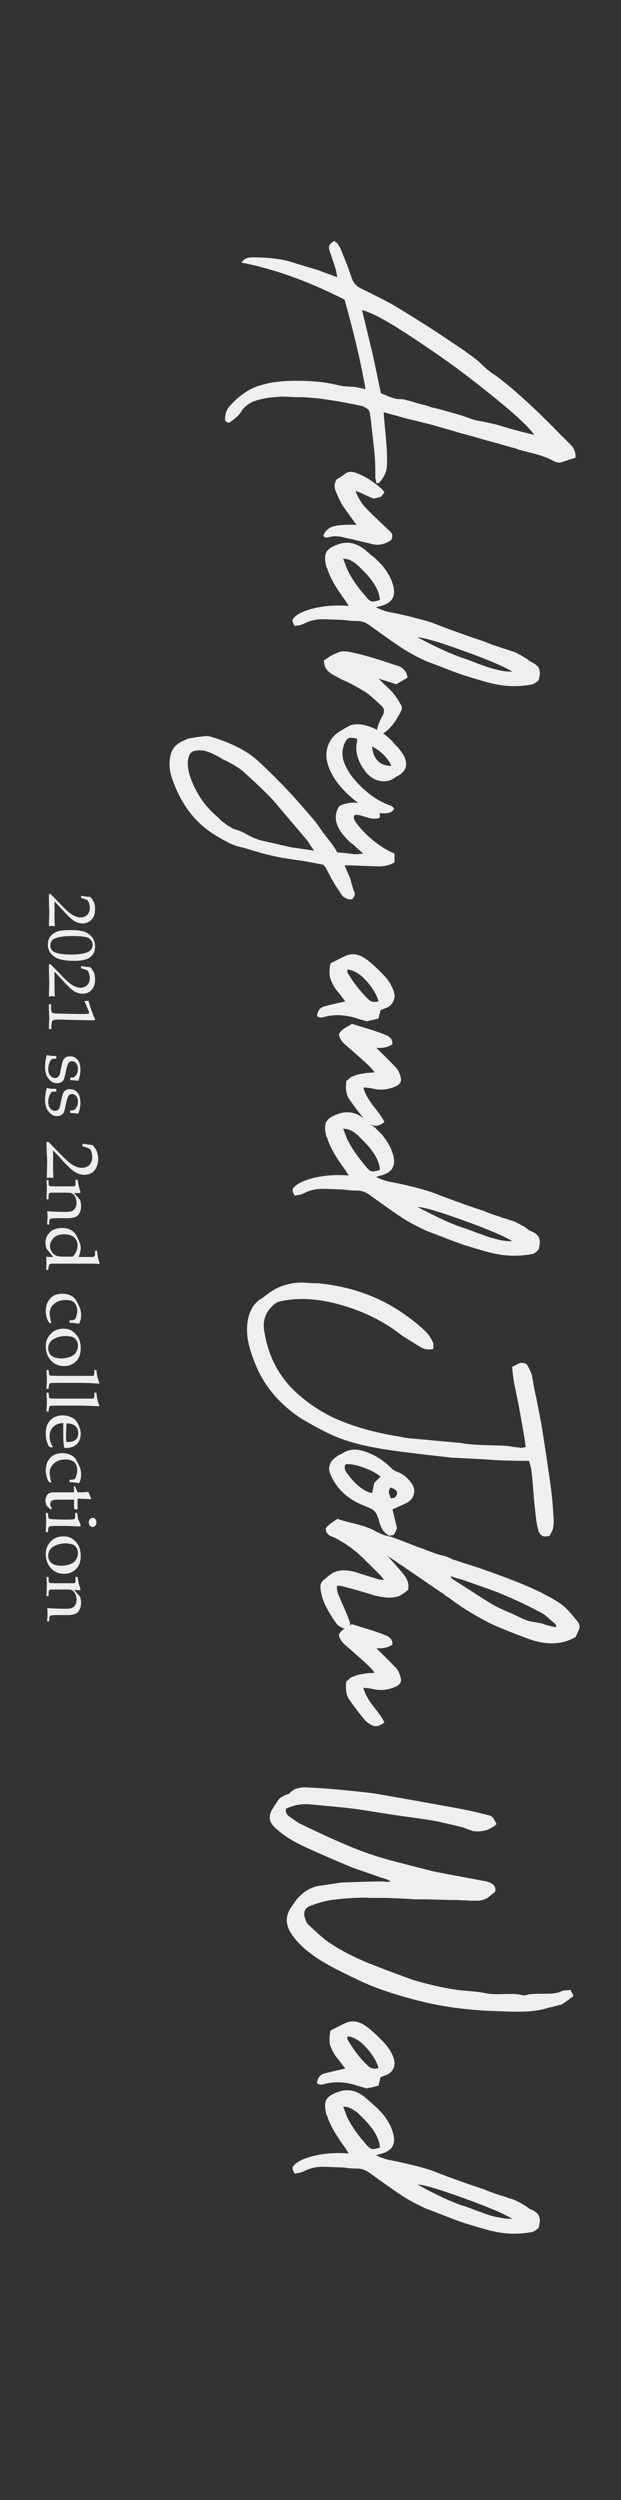 <?xml version="1.0" encoding="utf-8"?>
<!-- Generator: Adobe Illustrator 25.2.1, SVG Export Plug-In . SVG Version: 6.00 Build 0)  -->
<svg version="1.1" id="レイヤー_1" xmlns="http://www.w3.org/2000/svg" xmlns:xlink="http://www.w3.org/1999/xlink" x="0px"
	 y="0px" viewBox="0 0 177.7 715" style="enable-background:new 0 0 177.7 715;" xml:space="preserve">
<rect x="0" y="0" width="177.7" height="715" fill="#333333" stroke="none"/>
<style type="text/css">
	.st0{fill:#EFEFEF;}
	.st1{fill:#EEEEEE;}
</style>
<g>
	<path class="st0" d="M103.5,116.1c-3.3-0.7-5.9-1.2-7.9-1.5c-4.2-0.7-7.5-1-9.9-1c-0.6,0-1.6,0-3-0.1s-2.5-0.1-3,0
		c-1.6,0.1-2.6,0.2-3.2,0.3s-1.5,0.3-2.7,0.6c-1.2,0.3-2.2,0.8-3,1.4c-0.8,0.6-1.4,1.2-1.7,1.8c-0.6,1.1-1.8,2.1-3.5,3.3
		c-0.9-0.1-1.3-0.5-1.2-1.3c0.1-1.3,0.4-2.4,1.2-3.3c1.8-2.1,3.7-3.6,5.6-4.7c1.7-1,3.8-1.6,6.1-2.1c2.2-0.4,4.7-0.6,7.5-0.6
		c4.7,0,8.4,0.4,11.2,1.1c0.4,0.1,0.9,0.2,1.4,0.3c0.5,0.1,1,0.2,1.4,0.2s0.9,0.1,1.5,0.1s1.1,0.1,1.5,0.1c0,0,1,0.2,2.8,0.6
		c-1.6-9-3.7-17.5-6-25.6c-10.4-5.3-20.2-8.8-29.5-10.6c0.6-1,1.6-1.5,3.1-1.5c4.8,0,8.6,0.5,11.4,1.4c0.9,0.3,2.2,0.7,3.9,1.2
		s3.1,0.9,3.9,1.2c0.2,0.1,1.9,0.7,5.1,1.9c-0.3-1.6-0.4-2.4-0.5-2.5c-0.1-0.3-0.6-1.9-1.6-4.8c-0.3-0.8-0.3-1.3-0.2-1.7
		c0.1-0.4,0.6-0.8,1.4-1.4c0.3,0.2,0.5,0.4,0.8,0.6s0.4,0.6,0.7,1s0.4,0.7,0.4,0.8c0,0.1,0.2,0.4,0.4,1c0.9,2,1.8,4.4,2.7,7.1
		c0.5,1.5,1.4,2.5,2.7,3.1c4.5,2.2,7.6,3.8,9.2,4.7c7.1,4.3,12.6,7.8,16.5,10.5c0.4,0.3,1.1,0.7,2.1,1.4s1.7,1.1,2.2,1.5
		s1.1,0.8,1.9,1.4s1.5,1.1,2.1,1.7s1.2,1.1,1.8,1.7c0.3,0.3,0.8,0.6,1.4,1.1s1.1,0.7,1.2,0.8c4.9,3.6,11.1,9.2,18.4,16.7
		c0.3,0.4,0.8,0.8,1.4,1.4c0.6,0.6,1.1,1.1,1.4,1.4c0.4,0.4,0.8,0.8,1,1.1c0.2,0.3,0.4,0.7,0.6,1.3c0.2,0.5,0.2,1.1,0.2,1.7
		c-2.6,0.8-4,1.3-4.3,1.4c-0.6,0.1-1.4-0.1-2.3-0.6c-1.6-0.9-4-1.7-7-2.4c-0.5-0.1-1-0.3-1.6-0.4c-0.6-0.2-1.2-0.3-1.8-0.6
		c-0.6-0.2-1.1-0.3-1.5-0.4c-1.5-0.4-3.7-1.1-6.8-1.9c-3.1-0.9-5.5-1.6-7.1-2c-0.5-0.1-2-0.6-4.5-1.3c-2.5-0.7-4.4-1.3-5.8-1.6
		c-0.9-0.2-2.2-0.6-4-1c-1.8-0.4-2.9-0.7-3.5-0.9c-0.2-0.1-1.8-0.5-4.7-1.3c0.1,1.8,0.2,2.8,0.2,2.9c0.6,5.7,0.9,9.9,0.7,12.6
		c-0.1,1.6-0.8,3.1-2.2,4.7l-0.8,0.1c-0.2-1.1-0.3-1.6-0.3-1.6c0-1.8,0-3.5-0.1-5.3c-0.1-1.8-0.4-4-0.7-6.8
		c-0.3-2.8-0.5-4.5-0.6-5.2c-0.1-0.6-0.1-1-0.2-1.3c0-0.1-0.1-0.3-0.4-0.9C104.2,116.3,103.6,116.1,103.5,116.1z M115.4,114.2
		c0.1,0,0.5,0.1,1.1,0.3c0.6,0.1,1.3,0.3,2.2,0.6c0.9,0.3,1.8,0.5,2.6,0.7c0.8,0.2,1.5,0.4,2.2,0.7c0.6,0.1,1.8,0.4,3.6,0.9
		c1.8,0.5,3.2,0.9,4.1,1.2c0.2,0,1.1,0.3,2.8,0.9c1.6,0.6,2.9,0.9,3.8,1c1.1,0.2,2.4,0.5,3.7,0.8s2.7,0.8,4.1,1.2
		c1.4,0.4,2.7,0.7,3.7,1c0.1,0,1.3,0.3,3.6,0.9c-1.5-2.1-4.5-5-9.1-8.8s-9.4-7.6-14.6-11.4c-5.2-3.7-10.2-7.1-15.1-10.2
		s-8.4-4.8-10.5-5.3c1.8,7.4,2.7,11.3,2.9,11.9c0.1,0.6,1,4.6,2.5,11.9c0.4,0.1,1.1,0.4,2,0.8c0.9,0.4,1.7,0.6,2.4,0.8
		C114.1,114.1,114.8,114.2,115.4,114.2z"/>
	<path class="st0" d="M92.5,153.2c0.6-1.4,1.5-2.2,2.7-2.6c1.2-0.4,3.4-0.6,6.8-0.5c-2.5-3.4-3.8-5.3-4-5.6c-0.4-0.6-1.1-2-2-4.2
		c-0.4-1-0.3-2,0.2-3.1c1.4-0.9,2.2-1.4,2.2-1.4c0.9-0.9,2-1.1,3.3-0.6c2.6,0.9,5.2,2.5,7.7,4.8c0,0,0.2,0.3,0.6,0.8
		c-0.5,0.7-0.8,1.2-1.1,1.3s-0.9,0.3-2,0.5c-0.6-0.2-1.4-0.6-2.5-1.1s-2-0.9-2.7-1.1c0.8,2,1.8,3.7,3.2,5.1c1.4,1.5,3.6,3.5,6.4,6.2
		c0.5,0.4,0.8,0.8,0.9,1.1c0.1,0.3,0.1,0.8-0.2,1.6c-1.9,1.3-3.7,1.7-5.5,1.2c-1.1-0.3-2.6-0.6-4.6-1.1s-3.3-0.7-3.9-0.9
		c-1.4-0.3-2.7-0.3-3.8,0c-0.3,0.1-0.6,0.2-1,0.1C93,153.7,92.7,153.5,92.5,153.2z"/>
	<path class="st0" d="M152.5,195.7c-4,0.8-7.9,0.7-12-0.3c-1.3-0.3-4-1.1-7.9-2.3c-0.3-0.1-1.1-0.4-2.5-0.9
		c-4.9-1.9-7.6-2.9-8.1-3.1c-2.6-1.2-5.1-2.5-7.2-3.9c-1.1-0.7-4.1-2.8-9.1-6.4c-1.1-0.8-2.3-1.2-3.5-1.2c-0.5,0-1.2,0-2.2-0.1
		c-1-0.1-1.6-0.2-1.8-0.2c-2.9-0.1-4.8-0.2-5.9-0.2c-2.1,0-3.9,0.5-5.4,1.3c-0.2,0.1-0.5,0.2-0.8,0.3c-0.3,0.1-0.6,0.2-0.9,0.2
		s-0.6,0.1-0.8,0.2c-0.5-0.7-0.7-1.3-0.7-1.6s0.2-0.7,0.8-1.2c1-0.9,2.6-1.6,4.8-2.2c3.5-0.9,7-1.1,10.5-0.8
		c-0.5-0.8-0.8-1.2-0.8-1.3c-2.7-3.6-4.5-6.7-5.3-9.2c0-0.1,0-0.2-0.1-0.3s-0.1-0.2-0.2-0.3c-0.5-2-0.5-3.4,0-4.3s1.6-1.6,3.3-2.2
		c2.7-1,5.3-0.4,7.7,1.5c0.2,0.2,0.5,0.4,0.8,0.7c0.4,0.3,0.7,0.5,0.8,0.7c0.2,0.2,0.5,0.4,0.8,0.6s0.6,0.5,0.8,0.7s0.5,0.5,0.8,0.8
		s0.5,0.6,0.8,0.8c1.6,1.9,2.6,3.7,3.1,5.3c1.2,3.5,0.1,5.6-3.3,6.5c-0.1,0-0.5,0.1-1.4,0.4c1.2,0.6,2.6,1.1,4,1.4
		c1.2,0.2,3.1,0.6,5.6,1.2c2.2,0.6,3.9,1,5.2,1.4c0.6,0.2,1.6,0.5,2.8,1c1.2,0.5,1.9,0.7,2.1,0.8c0.2,0.1,1.6,0.6,4.1,1.5
		c4.1,1.5,6.4,2.2,6.7,2.3c0.3,0.1,1,0.4,2,0.8s1.8,0.6,2.3,0.8c0.1,0,0.4,0.1,0.9,0.3s0.8,0.3,1,0.3c0.2,0.1,0.5,0.2,0.9,0.3
		s0.7,0.3,0.9,0.3c0.2,0.1,0.5,0.2,0.9,0.3s0.7,0.3,0.9,0.4c0.2,0.1,0.5,0.3,0.8,0.4c0.3,0.2,0.6,0.4,0.9,0.5
		c0.2,0.2,0.5,0.3,0.8,0.5c0.3,0.2,0.6,0.4,0.8,0.6c0.1,0.1,0.4,0.3,1,0.6c1.1,0.6,1.9,1.2,2.1,2c0.3,0.8,0.2,1.9-0.2,3.2
		C153.2,195.4,152.6,195.6,152.5,195.7z M104.6,170.5c0.7,0.9,1.3,1.4,1.7,1.5c0.4,0.1,1.2,0,2.4-0.4c-0.1-2.5-1.7-5.4-5.1-8.7
		c-0.5-0.5-0.8-0.8-1.1-1.1s-0.6-0.5-1.1-0.9c-0.5-0.3-0.9-0.6-1.5-0.8c-0.5-0.2-1.1-0.3-1.7-0.3c0.8,2.1,1.2,3.2,1.3,3.3
		C100.7,165.6,102.4,168,104.6,170.5z M132.7,188.3c0.7,0.2,1.8,0.6,3.3,1.2c1.5,0.6,2.7,1,3.6,1.3c0.9,0.3,2,0.6,3.3,0.9
		c1.3,0.3,2.6,0.4,3.7,0.4c-2-1.3-6.6-3.3-13.8-5.9c-7.2-2.6-11.6-3.9-13.3-3.9C124.8,185.1,129.2,187.1,132.7,188.3z"/>
	<path class="st0" d="M114.8,203.3c-1.7,3.4-3.6,5.7-5.7,6.8c-1.1-0.3-1.4-0.9-1.1-2c0.4-1.3,0.9-2.4,1.4-3.3
		c0.7-1.1,0.6-2.1-0.1-2.8c-2.3-2.2-4-3.7-5.1-4.3c-0.8-0.5-1.7-1-2.6-1.5c-0.9-0.5-2-1.1-3.2-1.6s-2.1-1.1-2.7-1.4
		c-1-0.5-1.7-1.1-2.2-1.7s-0.8-1.6-0.8-2.7c0.3-0.1,0.7-0.4,1.3-0.8c0.6-0.4,1.1-0.7,1.6-0.9s0.9-0.4,1.4-0.6c0.7-0.3,1.8-0.3,3.3,0
		c2.6,0.5,6.9,1.7,12.8,3.7c0.7,0.2,1.2,0.4,1.6,0.6c0.4,0.2,0.8,0.6,1.2,1.1s0.6,1.1,0.7,1.9c-0.3,0.2-0.8,0.5-1.5,0.9
		s-1.3,0.8-1.7,1c-0.6-0.2-2.3-0.8-5.1-1.6c2.5,2.4,3.9,3.7,4.1,4c0.8,1,1.5,2,2.1,3.1C115.1,202,115.1,202.7,114.8,203.3z"/>
	<path class="st0" d="M110.5,232.6c-2.2,0.1-4.1-0.4-5.7-1.4c-3.8-2.4-6.7-5.1-8.8-8.1c-1.2-1.8-2-3.5-2.4-5.3s-0.2-3.4,0.4-4.9
		c0.6-1.5,1.7-2.8,3.2-3.7c1.1-0.7,2-1.2,2.7-1.6c1.6-0.7,3.6-0.6,6.1,0.3c2.9,1.1,5.3,2.8,7.1,5.1c0,0.1,0.2,0.2,0.4,0.4
		c0.2,0.2,0.4,0.3,0.5,0.5c1,1.3,1.6,2.2,1.7,2.5c1.1,2.5,0.4,4.3-2,5.6c-0.1,0-0.2,0-0.3,0.1c-0.2,0.1-0.3,0.2-0.4,0.3
		c-0.8,0.6-1.6,0.9-2.5,1c-0.9,0.1-1.7,0-2.4-0.2s-1.4-0.6-2.1-1.1c-0.6-0.5-1.2-1-1.6-1.7c-2.1-2.8-2.9-5.6-2.2-8.5v-0.6
		c-1.1-0.3-1.9-0.4-2.4-0.2c-0.5,0.2-0.9,0.8-1.3,1.7c-0.6,1.6-0.6,3-0.3,4.4c0.6,2.1,1.8,4.2,3.7,6.3c3.2,3.5,6.5,5.8,9.9,6.9
		c0,0,0.4,0.2,1,0.8C112.4,232.1,111.7,232.5,110.5,232.6z M112,219c-1.1-2.3-3-4.2-5.5-5.5c0.1,1.8,0.7,3.2,1.7,4.2
		C109.3,218.7,110.6,219.1,112,219z"/>
	<path class="st0" d="M100.7,257.2c-0.3,0-0.6,0-0.8,0c-0.2,0-0.5-0.1-0.7-0.2s-0.4-0.2-0.6-0.3s-0.4-0.3-0.5-0.4s-0.3-0.3-0.4-0.5
		c-0.2-0.2-0.3-0.4-0.4-0.6c-0.1-0.1-0.2-0.3-0.4-0.6c-0.2-0.3-0.3-0.5-0.4-0.6c-0.4-0.6-0.7-1.1-1.1-1.8c-0.4-0.6-0.8-1.4-1.2-2.2
		c-0.4-0.8-0.8-1.4-1-1.9l-0.7-0.8c-3.7-0.7-5.7-1.1-6-1.1c-0.4-0.1-0.8-0.1-1.3-0.2c-0.5-0.1-1-0.1-1.4-0.2
		c-0.4-0.1-0.9-0.1-1.4-0.2c-0.5-0.1-1-0.2-1.4-0.2c-2.5-0.5-4.7-1-6.8-1.6c-0.2-0.1-1.1-0.3-2.7-0.8s-2.8-0.8-3.7-1
		c-1.3-0.4-3.4-1.4-6.3-3.2c-5.7-3.5-9.7-8.8-12.2-16c-0.9-2.5-1-4.9-0.4-7.2c0.5-1.7,1.7-3,3.7-3.8c0.6-0.3,1.3-0.6,2-0.7
		c0.7-0.1,1.6-0.3,2.6-0.4c1-0.1,1.7-0.2,2.1-0.2c0.1,0,0.4,0.1,0.7,0.1c6.1,1.8,10.6,4.1,13.7,6.9c5.3,4.9,9.9,9.7,13.7,14.2
		c0.3,0.3,0.7,0.8,1.4,1.6c0.6,0.7,1.2,1.4,1.6,1.9c0.4,0.6,0.8,1.1,1.2,1.7c0.4,0.6,1.2,1.7,2.4,3.2s2,2.7,2.5,3.7
		c0.6,0,1.4,0.1,2.4,0.2s1.8,0.2,2.4,0.3c0.6,0,1.5,0,2.6-0.2c-1.2-1.1-1.9-1.7-1.9-1.7c-0.3-0.3-0.7-0.7-1.4-1.2s-1.2-1.1-1.6-1.5
		c-0.4-0.5-0.8-0.9-1.1-1.3c-2.1-2.8-2.4-5.4-0.8-7.9c3.3-1.5,6.6-1.2,9.8,0.8c0,0,0.2,0.1,0.4,0.2s0.3,0.2,0.4,0.2
		c0,0,0.2,0.1,0.3,0.2c0.2,0.1,0.3,0.2,0.3,0.3s0.2,0.2,0.2,0.3c0.1,0.1,0.2,0.3,0.2,0.4c0,0.1,0,0.3,0,0.4c0,0.2,0,0.4-0.1,0.6
		c-1,0.4-2.2,0.3-3.8-0.2s-2.6-0.8-3.3-0.6c-0.4,0.5-0.3,1.1,0.2,1.9c1.2,1.7,2.8,3.5,5,5.3c2.1,1.7,4.1,3,6.2,3.8v2.5
		c-1.2,0.8-2.7,1.2-4.7,1.2c-0.1,0-2.6-0.1-7.5-0.3c-0.1,0-0.8,0-2.1,0c1,2.4,1.6,3.6,1.6,3.8l1,3.4
		C101.8,255.7,101.5,256.5,100.7,257.2z M83.7,242.4c0.3,0,2.4,0.3,6.2,0.9c-1.2-1.7-1.8-2.6-1.8-2.7c-5.4-6.4-8.8-10.4-10.1-11.9
		c-1.3-1.4-3.8-3.9-7.7-7.4c-0.3-0.3-0.6-0.6-0.9-0.8s-0.6-0.5-0.9-0.7s-0.6-0.4-1.1-0.7c-0.4-0.3-0.8-0.5-1-0.6
		c-0.2-0.1-0.6-0.3-1.1-0.6c-0.6-0.3-0.9-0.5-1-0.5s-0.5-0.2-1.1-0.6c-0.7-0.4-1-0.6-1.1-0.6c-1.8-1-3.4-1.6-4.8-1.6
		c-1,0-1.8,0.1-2.3,0.4c-0.5,0.3-0.9,1-1.1,1.9c-0.2,0.7-0.2,1.6-0.1,2.5c0.2,1.9,1,4.2,2.4,6.8c1.4,2.7,3.4,5.2,6.1,7.5
		c0.1,0.1,0.3,0.3,0.7,0.7c0.4,0.4,0.7,0.6,0.8,0.7c0.2,0.1,0.4,0.3,0.8,0.6s0.6,0.5,0.9,0.6s0.5,0.3,0.8,0.5c0.3,0.2,0.7,0.3,1,0.4
		c1.4,0.4,2.6,1,3.8,1.7c0.2,0.1,0.5,0.3,0.8,0.4s0.6,0.3,0.9,0.4s0.6,0.2,0.8,0.3s0.5,0.2,0.9,0.3c0.4,0.1,0.7,0.2,0.8,0.2
		s0.4,0.1,0.9,0.2c0.5,0.1,0.8,0.2,0.8,0.2s0.4,0.1,1,0.2c0.6,0.1,0.8,0.2,0.9,0.2c0.4,0.1,1.1,0.3,2.1,0.5
		C82.3,242.1,83.1,242.3,83.7,242.4z"/>
	<path class="st0" d="M105,292.1c-2.1-0.6-3.2-0.9-3.3-1c-3.5-1-6.7-1-9.4-0.1c-0.2,0-0.3,0-0.4,0s-0.3,0-0.6-0.1
		c-0.2-0.1-0.4-0.2-0.6-0.2c0.1-1.6,0.9-2.6,2.2-2.9c0.3-0.1,2.3-0.6,5.9-1.4c-0.3-0.4-0.7-0.9-1.2-1.6c-0.5-0.6-0.9-1.2-1.3-1.6
		c-0.3-0.4-0.7-1-1-1.6c-0.4-0.7-0.6-1.3-0.8-1.8c-0.2-0.6-0.2-1.2-0.2-2s0.1-1.5,0.3-2.3c2.8-1.4,4.3-2.2,4.5-2.2
		c1.9-0.8,3.9-0.4,6.2,1.4c1.4,1.1,3,2.6,4.8,4.5c1.4,1.6,2.3,3.2,2.7,4.8c0.2,0.9,0.1,1.7-0.3,2.5c-0.4,0.8-1,1.3-1.8,1.7
		c-0.1,0-0.6,0.2-1.8,0.7c-0.1,0.2-0.1,0.6-0.3,1.1c-0.1,0.5-0.2,1-0.3,1.3c-0.5,0.1-1.1,0.3-2,0.5
		C105.5,291.9,105.1,292.1,105,292.1z M105.5,285.9c0.6,0.6,1.6,0.8,2.8,0.5c-0.2-1-0.8-2.3-1.9-3.9c-1.1-1.6-2.3-2.8-3.4-3.7
		c-1.4-1-2.6-1.5-3.6-1.5c0,0.5,0,0.8,0,0.8C101.3,281.3,103.4,283.9,105.5,285.9z"/>
	<path class="st0" d="M110,320.9c-1.4,1.1-2.6,1.4-3.8,0.7c-0.9-0.5-1.5-1-1.9-1.5c-1.3-1.5-2.7-3.4-4.2-5.5c-1-1.3-1.3-3.1-1-5.4
		c0.3-0.3,0.6-0.5,0.9-0.8s0.7-0.5,1.1-0.6c0.4-0.2,0.8-0.3,1-0.4c0.3-0.1,0.7-0.2,1.3-0.3s1-0.1,1.2-0.2c0.2,0,0.7-0.1,1.3-0.1
		s1.1-0.1,1.3-0.1c-0.7-1-1.9-2.2-3.7-3.8c-2.6-2.3-4.2-3.7-4.7-4.1c-1.2-1.1-1.8-2.1-1.8-3c0.2-0.5,0.5-0.9,0.9-1.2
		c0.4-0.3,0.9-0.7,1.5-1c0.6-0.3,1-0.6,1.3-0.8c0.6,0.2,1.3,0.4,2.2,0.7s1.7,0.5,2.3,0.7s1.4,0.4,2.2,0.7c0.8,0.3,1.5,0.5,2.2,0.8
		c0.5,0.2,0.8,0.3,1,0.4c0.2,0.1,0.5,0.2,0.8,0.5s0.6,0.5,0.7,0.8s0.2,0.7,0.2,1.2c-1.1,0.9-2.7,1.2-4.6,1.1
		c3.3,3.2,5.1,5.1,5.5,5.5c0.6,0.6,1.1,1.5,1.4,2.7c0.4,1.2,0,2.1-1.2,2.7c-2.3,1.1-4.6,1.3-6.9,0.7c-0.1,0-0.9-0.2-2.5-0.3
		c0.3,1.5,1.3,3.3,2.9,5.4C108.6,318.5,109.6,320,110,320.9z"/>
	<path class="st0" d="M152.5,358.6c-4,0.8-7.9,0.7-12-0.3c-1.3-0.3-4-1.1-7.9-2.3c-0.3-0.1-1.1-0.4-2.5-0.9
		c-4.9-1.9-7.6-2.9-8.1-3.1c-2.6-1.2-5.1-2.5-7.2-3.9c-1.1-0.7-4.1-2.8-9.1-6.4c-1.1-0.8-2.3-1.2-3.5-1.2c-0.5,0-1.2,0-2.2-0.1
		s-1.6-0.2-1.8-0.2c-2.9-0.1-4.8-0.2-5.9-0.2c-2.1,0-3.9,0.5-5.4,1.3c-0.2,0.1-0.5,0.2-0.8,0.3s-0.6,0.2-0.9,0.2s-0.6,0.1-0.8,0.2
		c-0.5-0.7-0.7-1.3-0.7-1.6s0.2-0.7,0.8-1.2c1-0.9,2.6-1.6,4.8-2.2c3.5-0.9,7-1.1,10.5-0.8c-0.5-0.8-0.8-1.2-0.8-1.3
		c-2.7-3.6-4.5-6.7-5.3-9.2c0-0.1,0-0.2-0.1-0.3s-0.1-0.2-0.2-0.3c-0.5-2-0.5-3.4,0-4.3s1.6-1.6,3.3-2.2c2.7-1,5.3-0.5,7.7,1.5
		c0.2,0.2,0.5,0.4,0.8,0.7s0.7,0.5,0.8,0.7c0.2,0.2,0.5,0.4,0.8,0.6s0.6,0.5,0.8,0.7s0.5,0.5,0.8,0.8s0.5,0.5,0.8,0.8
		c1.6,1.9,2.6,3.7,3.1,5.3c1.2,3.5,0.1,5.6-3.3,6.5c-0.1,0-0.5,0.1-1.4,0.4c1.2,0.6,2.6,1.1,4,1.4c1.2,0.2,3.1,0.6,5.6,1.2
		c2.2,0.5,3.9,1,5.2,1.4c0.6,0.2,1.6,0.5,2.8,1c1.2,0.5,1.9,0.7,2.1,0.8c0.2,0.1,1.6,0.6,4.1,1.5c4.1,1.5,6.4,2.2,6.7,2.3
		c0.3,0.1,1,0.4,2,0.8s1.8,0.6,2.3,0.8c0.1,0,0.4,0.1,0.9,0.3s0.8,0.3,1,0.3s0.5,0.2,0.9,0.3s0.7,0.3,0.9,0.3s0.5,0.2,0.9,0.3
		s0.7,0.3,0.9,0.4c0.2,0.1,0.5,0.3,0.8,0.4c0.3,0.2,0.6,0.4,0.9,0.5s0.5,0.3,0.8,0.5c0.3,0.2,0.6,0.4,0.8,0.6c0.1,0.1,0.4,0.3,1,0.5
		c1.1,0.5,1.9,1.2,2.1,2c0.3,0.8,0.2,1.9-0.2,3.2C153.2,358.4,152.6,358.6,152.5,358.6z M104.6,333.5c0.7,0.9,1.3,1.4,1.7,1.5
		c0.4,0.1,1.2,0,2.4-0.4c-0.1-2.5-1.7-5.4-5.1-8.7c-0.5-0.5-0.8-0.8-1.1-1.1s-0.6-0.5-1.1-0.9c-0.5-0.3-0.9-0.6-1.5-0.8
		c-0.5-0.2-1.1-0.3-1.7-0.3c0.8,2.1,1.2,3.2,1.3,3.3C100.7,328.5,102.4,330.9,104.6,333.5z M132.7,351.2c0.7,0.2,1.8,0.6,3.3,1.2
		c1.5,0.5,2.7,1,3.6,1.3c0.9,0.3,2,0.6,3.3,0.9c1.3,0.3,2.6,0.4,3.7,0.4c-2-1.3-6.6-3.3-13.8-5.9s-11.6-3.9-13.3-3.9
		C124.8,348,129.2,350.1,132.7,351.2z"/>
	<path class="st0" d="M157.3,439.2c-1,0.3-1.7,0.3-2.2,0s-0.9-0.8-1.1-1.7c-0.3-1.1-0.6-2.8-0.8-4.9c-0.2-1.5-0.4-3.6-0.6-6.4
		c-0.2-2.8-0.4-4.8-0.6-6.1c0,0-0.2-0.8-0.6-2.3c-4.3,0-6.6-0.1-6.9-0.1c-0.9,0-2.6-0.1-5.3-0.3c-5.9-0.3-9.2-0.5-9.8-0.5
		c-3.7-0.4-8-0.9-12.9-1.5c-4.1-0.5-7.3-1-9.8-1.5c-5.4-1-9.9-2.5-13.6-4.4c-4.1-2.1-6.9-3.7-8.5-4.9c-4.8-3.5-8.5-7.8-10.9-13
		c-1.3-2.9-2.2-5.5-2.7-8c-0.4-2.1-0.4-4.1-0.1-6c0.6-3.1,2-5.2,4.2-6.4c0.1,0,0.6-0.5,1.6-1.2c3.3-2.5,7.2-3.5,11.6-3.1
		c0.3,0,0.7,0.1,1.3,0.1s1.1,0,1.3,0c9.4,0.9,17.6,3.8,24.7,8.8c3.3,2.3,5.5,4.2,6.8,5.7c0.5,0.6,1.1,1.5,1.6,2.7c0,0,0,0.6,0,1.6
		c-1.4,0.3-2.6,0.1-3.6-0.5c-3.1-1.9-4.9-3-5.6-3.5c-5.7-4.5-12.5-7.6-20.4-9.4c-5.2-1.1-9.9-1.2-14.3-0.2c-0.6,0.1-1.1,0.4-1.6,0.8
		c-2.4,2-3.4,4.5-2.9,7.6c1.1,7.1,4.1,13,9.2,17.7c3.3,3,6.8,5.3,10.5,7.1c5,2.3,10.7,4,16.9,5.1c0.4,0.1,1,0.2,1.7,0.3
		c0.8,0.1,1.4,0.3,2.1,0.4c0.6,0.1,1.2,0.2,1.7,0.2c1.2,0.1,5.6,0.5,13.2,1.2c0,0,0.2,0,0.3,0s0.3,0,0.3,0c1.6,0.4,4.1,0.6,7.2,0.7
		c3.2,0.1,5.1,0.1,5.7,0.2c0.6,0,1.4,0.1,2.4,0.3c1.1,0.1,1.8,0.2,2.3,0.3c0,0,0.5-0.1,1.3-0.2c-0.1-1.5-0.5-3.7-1-6.5
		s-0.8-4.5-0.9-5.1c-0.1-0.4-0.4-2-1-4.9c-0.6-2.8-0.9-5-0.9-6.6c0.3,0,0.6-0.2,1-0.4s0.7-0.4,1-0.5c0.2-0.1,0.6-0.2,1-0.1
		s0.8,0.1,1.1,0.4c0.3,0.4,0.5,0.8,0.7,1.2s0.4,0.9,0.6,1.3c0.2,0.5,0.3,0.9,0.3,1.3c0.1,0.4,0.2,0.9,0.3,1.5s0.2,1.1,0.2,1.3
		c0.9,4.1,1.6,7.7,2.1,10.5c1,6.1,1.9,12.1,2.7,17.9c0.3,2.2,0.6,5.2,0.8,8.9c0.1,1.1,0,2-0.1,2.7
		C158.3,437.2,157.9,438.1,157.3,439.2z"/>
	<path class="st0" d="M112.6,439c-0.5,0.1-0.9,0.2-1.2,0.2c-1.1-0.5-1.9-1.4-2.5-2.9c-0.1-0.2-0.2-0.5-0.3-0.8
		c-0.1-0.3-0.2-0.6-0.2-0.8s-0.2-0.5-0.3-0.8c-0.1-0.3-0.2-0.6-0.3-0.8c-0.3-0.6-0.7-1-1.2-1.4c-0.3-0.2-1.2-0.6-2.7-1.2
		c-4.5-1.8-7.7-4.8-9.4-9c-0.4-0.9-0.4-1.8-0.1-2.7s1-1.6,1.9-2.2c0.2-0.2,0.5-0.4,1-0.6c0.5-0.2,0.8-0.4,0.9-0.5
		c1.9-1.1,4-1.2,6.4-0.3c2.9,1,5.3,2.6,7.4,4.7c0.4,0.4,0.9,0.8,1.6,1c1.6,0.6,2.9,1.6,4,3.1c0.9,1.1,1.1,2.2,0.8,3.4
		c-0.3,1.2-1.2,2.1-2.6,2.7l-3.5,1.6c0.2,0.7,0.4,1.6,0.7,2.8s0.5,2.1,0.6,2.6c-0.1,0.2-0.2,0.5-0.4,0.9S112.7,439,112.6,439z
		 M99.5,421.6c1.1,1.5,2.2,2.7,3.5,3.7c1.3,1,2.5,1.6,3.5,1.7c0.2-1,0.4-2,0.6-2.9c0.3-0.3,0.6-0.6,1-1c0.4-0.4,0.6-0.6,0.8-0.8
		c-1.4-1.1-3.1-2-5.2-2.7s-3.7-1-4.8-0.8C98.4,419.5,98.6,420.5,99.5,421.6z M111.7,425.4c-0.3,0.6-0.5,1.1-0.4,1.4
		c0,0.3,0.2,0.9,0.5,1.7c0.6-0.1,1-0.1,1-0.1c0.4-0.3,0.6-0.6,0.8-1.1C113.8,426.5,113.2,425.9,111.7,425.4z"/>
	<path class="st0" d="M126.4,455.5c-0.9-0.5-4.7-3.2-11.6-7.9c-0.4-0.2-0.8-0.5-1.2-0.8c-0.4-0.3-0.9-0.6-1.5-1
		c-0.6-0.4-1.1-0.7-1.4-1c3.1,3.4,4.9,5.5,5.5,6.5c0.6,1,0.8,2.1,0.6,3.4c-0.2,0.1-0.5,0.4-0.9,0.7s-0.8,0.6-1.2,0.8s-0.7,0.4-1,0.4
		c-1.3,0.4-2.8,0.4-4.4,0.1c-0.6,0-1.1-0.2-1.7-0.3s-1.3-0.4-2-0.6c-0.8-0.2-1.3-0.4-1.7-0.5c-3-0.9-5.1-1.4-6.2-1.7
		c-0.1,0-0.4-0.1-1.2-0.1c-0.2,0.6-0.1,1.5,0.4,2.7c0.2,0.4,0.4,0.9,0.6,1.4c0.2,0.5,0.4,1,0.6,1.4c0.2,0.4,0.4,0.9,0.6,1.4
		s0.4,1,0.6,1.4c0.3,0.8,0.6,1.5,0.8,2.1c0.2,0.9,0,1.4-0.7,1.7c-0.5,0.2-1.1,0.2-1.6-0.1s-1.1-0.6-1.4-1c-1.4-1.9-2.4-3.6-3.2-5.2
		s-1.3-3.2-1.5-5c-0.1-1.1,0.2-1.9,1-2.5c0.1-0.1,0.5-0.4,1.1-0.9s1.1-0.9,1.5-1.1c0.4-0.2,0.9-0.4,1.4-0.5c1.9-0.4,4.1-0.1,6.5,0.8
		c0.7,0.2,2.5,0.8,5.5,1.7c0,0,0.4,0,1.2,0.1c-0.6-0.8-0.9-1.2-1-1.3c-0.2-0.2-0.7-0.7-1.6-1.6c-0.9-0.9-1.5-1.5-1.8-1.8
		s-0.9-0.8-1.6-1.6c-0.8-0.7-1.4-1.3-1.9-1.7s-1.1-0.9-1.8-1.4s-1.4-1-2.1-1.4c-1.1-0.7-2.2-1.3-3.3-1.7c-1-0.4-1.6-1.2-1.6-2.3
		c0.6-0.8,1.7-1.7,3.4-2.7c0.8,0.3,2.5,0.8,5.1,1.4c2.6,0.7,4.6,1.4,5.9,2.2c0.5,0.3,1.1,0.5,1.7,0.8s1.3,0.4,2.1,0.6
		c0.8,0.2,1.4,0.4,1.8,0.6c0.6,0.2,1.4,0.5,2.4,0.9c1,0.4,1.9,0.7,2.8,1.1s1.7,0.6,2.5,0.9c0.4,0.1,1,0.4,1.8,0.7s1.6,0.6,2.2,0.8
		s1.3,0.4,1.9,0.5c0.4,0.1,1.1,0.3,1.9,0.7c0.8,0.4,1.3,0.6,1.6,0.6c0.7,0.3,2,0.7,3.9,1.3c1.9,0.6,3.4,1.1,4.5,1.5
		c7.1,2.5,12.4,4.6,16,6.4c1,0.5,1.7,0.9,2.1,1.1s1,0.5,1.8,1s1.5,0.9,2.1,1.4c0.6,0.4,1.1,0.9,1.7,1.5c0.4,0.4,1.4,1.5,2.9,3.4
		c0.6,0.7,0.7,1.5,0.3,2.5c-0.1,0.1-0.3,0.7-0.9,1.9c-3.8,2.2-8.3,2.4-13.5,0.5c-5.7-2.1-9.5-3.7-11.3-4.6c-5-2.6-8.7-5-11.1-6.9
		c-0.2-0.2-0.6-0.4-1.1-0.7C127,455.9,126.6,455.6,126.4,455.5z M132.3,451.8c-0.1,0-1.2-0.3-3.3-1c0,0.4,0.2,0.6,0.5,0.8
		c6.2,4,9.8,6.3,10.8,6.9c1.8,1.1,3.8,2,6,2.9c0.2,0.1,1.1,0.5,2.5,1.2s2.6,1.1,3.5,1.2c0.6,0.1,1.1,0.2,1.7,0.3
		c0.6,0.1,1.2,0.2,1.6,0.4s1.1,0.3,1.7,0.5c0.7,0.2,1.2,0.3,1.7,0.4c0,0,0.1-0.1,0.1-0.3c0-0.2,0.1-0.3,0.1-0.3
		c-0.3-0.3-0.7-0.7-1.3-1.2c-0.6-0.5-1.2-1-1.6-1.4s-1-0.7-1.5-1c-3.6-1.9-7.3-3.7-11.2-5.3C142.8,455.5,138.9,454.1,132.3,451.8z"
		/>
	<path class="st0" d="M110,492.6c-1.4,1.1-2.6,1.4-3.8,0.7c-0.9-0.5-1.5-1-1.9-1.5c-1.3-1.5-2.7-3.4-4.2-5.5c-1-1.3-1.3-3.1-1-5.4
		c0.3-0.3,0.6-0.5,0.9-0.8s0.7-0.5,1.1-0.6c0.4-0.2,0.8-0.3,1-0.4c0.3-0.1,0.7-0.2,1.3-0.3s1-0.1,1.2-0.2c0.2,0,0.7-0.1,1.3-0.1
		s1.1-0.1,1.3-0.1c-0.7-1-1.9-2.2-3.7-3.8c-2.6-2.3-4.2-3.7-4.7-4.1c-1.2-1.1-1.8-2.1-1.8-3c0.2-0.5,0.5-0.9,0.9-1.2
		c0.4-0.3,0.9-0.7,1.5-1c0.6-0.3,1-0.6,1.3-0.8c0.6,0.2,1.3,0.4,2.2,0.7s1.7,0.5,2.3,0.7s1.4,0.4,2.2,0.7c0.8,0.3,1.5,0.5,2.2,0.8
		c0.5,0.2,0.8,0.3,1,0.4c0.2,0.1,0.5,0.2,0.8,0.5s0.6,0.5,0.7,0.8s0.2,0.7,0.2,1.2c-1.1,0.9-2.7,1.2-4.6,1.1
		c3.3,3.2,5.1,5.1,5.5,5.5c0.6,0.6,1.1,1.5,1.4,2.7c0.4,1.2,0,2.1-1.2,2.7c-2.3,1.1-4.6,1.3-6.9,0.7c-0.1,0-0.9-0.2-2.5-0.3
		c0.3,1.5,1.3,3.3,2.9,5.4C108.6,490.2,109.6,491.7,110,492.6z"/>
	<path class="st0" d="M157.3,574.1c-2,0.7-4.4,1.1-7.1,1.2c-2.7,0.1-5.1,0-7.2-0.1c-9.2-0.2-17.7-1.4-25.5-3.6
		c-5.6-1.5-10.5-3.2-14.7-5.2c-6.2-2.9-10.8-5.3-13.5-7.4c-2.6-1.9-4.5-3.8-5.9-5.9c-1.8-2.7-1.8-5.3,0.1-7.9c0.7-1,1.2-1.8,1.7-2.3
		c0.4-0.5,1.1-1.1,1.8-1.7c0.8-0.6,1.7-1.1,2.6-1.4c0.1,0,0.2-0.1,0.6-0.2s0.6-0.2,0.7-0.2c3.6-0.5,5.8-0.9,6.8-1
		c0.6,0,2.5-0.1,5.9-0.2c2.6-0.1,4.4-0.1,5.3-0.1c0.2,0,0.4,0,0.7,0s0.5,0,0.7,0.1c0.2,0,0.4,0,0.7,0s0.5-0.1,0.8-0.1
		c-0.7-0.4-1.1-0.6-1.1-0.6c-0.3-0.1-1.7-0.5-4.2-1.4s-4.4-1.5-5.7-2c-1.5-0.6-5.1-2.1-10.9-4.7c-3.2-1.4-5.2-2.4-6-2.9
		c-1.9-1.1-3.6-2.3-5.1-3.7c-1-0.9-1.5-1.8-1.6-2.7c-0.1-0.9,0.2-1.9,1-3.1c0,0,0.1-0.2,0.3-0.5c0.2-0.3,0.3-0.4,0.3-0.5
		c0.1,0,0.2-0.2,0.3-0.4c0.2-0.2,0.3-0.4,0.3-0.5s0.2-0.2,0.3-0.4c0.2-0.2,0.3-0.3,0.4-0.4s0.2-0.2,0.4-0.3c0.2-0.1,0.3-0.2,0.5-0.3
		s0.3-0.2,0.6-0.3c0.2-0.1,0.4-0.2,0.6-0.2c0.3-0.1,0.6-0.2,0.8-0.5c0.3-0.2,0.6-0.5,0.9-0.7c0.3-0.2,0.6-0.4,0.8-0.4
		c0.9-0.3,1.9-0.5,3.2-0.4c2.5,0.1,5.1,0.3,7.7,0.5c5.3,0.5,9.1,0.9,11.4,1.2c2.3,0.4,6.4,1.1,12.5,2.2c5,0.9,9.6,1.7,13.7,2.5
		c1.4,0.3,3.7,0.8,6.8,1.6c0.4,0.1,0.7,0.3,1,0.6s0.6,1,1.1,1.9c-1.9,1.7-4.1,2.3-6.7,2c-1.7-0.6-2.6-0.9-2.7-1
		c-3.9-1-6.4-1.5-7.6-1.8c-1.5-0.3-3.6-0.6-6.4-1c-2.8-0.4-4.5-0.6-4.9-0.7c-0.4,0-2.1-0.3-5.3-0.8c-3.2-0.5-5.6-0.9-7.2-1.1
		c-3.2-0.4-7.6-0.8-13.1-1.3c-2.2-0.1-4.3,0.3-6.4,1.3c-0.1,1,0.2,1.7,1.1,2.3c1.4,1,2.4,1.7,3,2c5.2,2.5,9.7,4.6,13.8,6.3
		c4,1.7,8.1,3.1,12.2,4.2c7.7,2,11.7,3,12.1,3.1c0.3,0.1,5.1,1,14.2,2.7c0.8,0.1,1.4,0.3,1.7,0.4c0.5,0.2,0.8,0.4,1.1,0.6
		c0.2,0.2,0.5,0.4,0.6,0.8c0.2,0.4,0.2,0.8,0.1,1.3c-1.4,1.2-2.2,1.8-2.4,1.9c-0.8,0.4-1.5,0.6-2.3,0.7c-0.6,0-1.3,0-2,0
		s-1.5-0.1-2.2-0.1c-0.8,0-1.4-0.1-1.9-0.1c-0.9,0-2.7,0-5.4-0.1s-4.8-0.1-6.2-0.1c-0.6,0-1.3,0-2-0.1c-0.8,0-1.4-0.1-2.1-0.1
		c-0.6,0-1.3-0.1-2.1-0.1c-0.8,0-1.5-0.1-2.1-0.1c-0.5,0-1.3,0-2.5,0c-1.2,0-2.1,0-2.5,0c-2.6-0.2-6.4,0-11.3,0.6
		c-1.7,0.3-3.6,0.8-5.7,1.6c-1.8,0.6-2.3,1.9-1.7,3.7c0.3,0.9,0.6,1.5,1.1,1.9c2.1,2,3.6,3.3,4.7,4.2c3.6,2.6,7.8,4.8,12.7,6.8
		c6.4,2.5,10.6,4,12.5,4.7c5.9,1.7,11.1,2.8,15.5,3.1c2.4,0.2,4,0.4,4.9,0.6c1.2,0.3,3,0.4,5.4,0.3s4.2,0,5.4,0.3
		c0.3,0.1,0.8,0.1,1.4-0.1c0.6-0.2,1-0.2,1.2-0.2c1.2-0.1,2.7-0.1,4.4-0.1c1.8,0,3.1-0.2,3.9-0.6c0.2-0.1,0.5-0.2,0.8-0.3
		c0.3,0,0.6-0.1,1.1-0.1c0.4,0,0.7-0.1,1-0.1c0,0.2,0.1,0.4,0.2,0.5c0.1,0.2,0.1,0.3,0.2,0.4s0.1,0.2,0.2,0.4
		c0.1,0.2,0.1,0.3,0.2,0.5c-0.1,0-0.2,0.2-0.6,0.4s-0.6,0.5-0.6,0.5s-0.3,0.2-0.6,0.4c-0.3,0.2-0.6,0.4-0.7,0.5
		c-0.1,0.1-0.4,0.2-0.6,0.4c-0.3,0.2-0.6,0.3-0.8,0.3s-0.4,0.1-0.7,0.2s-0.6,0.1-0.8,0.2C157.6,574.1,157.4,574.1,157.3,574.1z"/>
	<path class="st0" d="M105,597.3c-2.1-0.6-3.2-0.9-3.3-1c-3.5-1-6.7-1-9.4-0.1c-0.2,0-0.3,0-0.4,0s-0.3,0-0.6-0.1s-0.4-0.2-0.6-0.2
		c0.1-1.6,0.9-2.6,2.2-2.9c0.3-0.1,2.3-0.6,5.9-1.4c-0.3-0.4-0.7-0.9-1.2-1.6c-0.5-0.6-0.9-1.2-1.3-1.6c-0.3-0.4-0.7-1-1-1.6
		c-0.4-0.7-0.6-1.3-0.8-1.8c-0.2-0.6-0.2-1.2-0.2-2s0.1-1.5,0.3-2.3c2.8-1.4,4.3-2.2,4.5-2.2c1.9-0.8,3.9-0.4,6.2,1.4
		c1.4,1.1,3,2.6,4.8,4.5c1.4,1.6,2.3,3.2,2.7,4.8c0.2,0.9,0.1,1.7-0.3,2.5c-0.4,0.8-1,1.3-1.8,1.7c-0.1,0-0.6,0.2-1.8,0.7
		c-0.1,0.2-0.1,0.6-0.3,1.1c-0.1,0.5-0.2,1-0.3,1.3c-0.5,0.1-1.1,0.3-2,0.5C105.5,597.1,105.1,597.2,105,597.3z M105.5,591
		c0.6,0.6,1.6,0.8,2.8,0.5c-0.2-1-0.8-2.3-1.9-3.9c-1.1-1.6-2.3-2.8-3.4-3.7c-1.4-1-2.6-1.5-3.6-1.5c0,0.5,0,0.8,0,0.8
		C101.3,586.5,103.4,589.1,105.5,591z"/>
	<path class="st0" d="M152.5,638.3c-4,0.8-7.9,0.7-12-0.3c-1.3-0.3-4-1.1-7.9-2.3c-0.3-0.1-1.1-0.4-2.5-0.9
		c-4.9-1.9-7.6-2.9-8.1-3.1c-2.6-1.2-5.1-2.5-7.2-3.9c-1.1-0.7-4.1-2.8-9.1-6.4c-1.1-0.8-2.3-1.2-3.5-1.2c-0.5,0-1.2,0-2.2-0.1
		s-1.6-0.2-1.8-0.2c-2.9-0.1-4.8-0.2-5.9-0.2c-2.1,0-3.9,0.5-5.4,1.3c-0.2,0.1-0.5,0.2-0.8,0.3s-0.6,0.2-0.9,0.2s-0.6,0.1-0.8,0.2
		c-0.5-0.7-0.7-1.3-0.7-1.6s0.2-0.7,0.8-1.2c1-0.9,2.6-1.6,4.8-2.2c3.5-0.9,7-1.1,10.5-0.8c-0.5-0.8-0.8-1.2-0.8-1.3
		c-2.7-3.7-4.5-6.7-5.3-9.2c0-0.1,0-0.2-0.1-0.3s-0.1-0.2-0.2-0.3c-0.5-2-0.5-3.4,0-4.3s1.6-1.6,3.3-2.2c2.7-1,5.3-0.5,7.7,1.5
		c0.2,0.2,0.5,0.4,0.8,0.7s0.7,0.5,0.8,0.7c0.2,0.2,0.5,0.4,0.8,0.7s0.6,0.5,0.8,0.7s0.5,0.5,0.8,0.8s0.5,0.5,0.8,0.8
		c1.6,1.9,2.6,3.7,3.1,5.3c1.2,3.5,0.1,5.6-3.3,6.5c-0.1,0-0.5,0.1-1.4,0.4c1.2,0.6,2.6,1.1,4,1.4c1.2,0.2,3.1,0.6,5.6,1.2
		c2.2,0.5,3.9,1,5.2,1.4c0.6,0.2,1.6,0.5,2.8,1c1.2,0.5,1.9,0.7,2.1,0.8c0.2,0.1,1.6,0.6,4.1,1.5c4.1,1.5,6.4,2.2,6.7,2.3
		c0.3,0.1,1,0.4,2,0.8s1.8,0.6,2.3,0.8c0.1,0,0.4,0.2,0.9,0.3s0.8,0.3,1,0.3s0.5,0.2,0.9,0.3c0.4,0.2,0.7,0.3,0.9,0.3
		s0.5,0.2,0.9,0.3c0.4,0.2,0.7,0.3,0.9,0.4c0.2,0.1,0.5,0.3,0.8,0.4c0.3,0.2,0.6,0.3,0.9,0.5c0.2,0.2,0.5,0.3,0.8,0.5
		c0.3,0.2,0.6,0.4,0.8,0.6c0.1,0.1,0.4,0.3,1,0.5c1.1,0.5,1.9,1.2,2.1,2c0.3,0.8,0.2,1.8-0.2,3.2C153.2,638,152.6,638.2,152.5,638.3
		z M104.6,613.1c0.7,0.9,1.3,1.3,1.7,1.5c0.4,0.1,1.2,0,2.4-0.4c-0.1-2.5-1.7-5.4-5.1-8.7c-0.5-0.5-0.8-0.8-1.1-1.1
		s-0.6-0.5-1.1-0.8c-0.5-0.3-0.9-0.6-1.5-0.8c-0.5-0.2-1.1-0.3-1.7-0.3c0.8,2.1,1.2,3.2,1.3,3.3
		C100.7,608.2,102.4,610.6,104.6,613.1z M132.7,630.9c0.7,0.2,1.8,0.6,3.3,1.2c1.5,0.5,2.7,1,3.6,1.3c0.9,0.3,2,0.6,3.3,0.8
		c1.3,0.3,2.6,0.4,3.7,0.4c-2-1.3-6.6-3.3-13.8-5.9s-11.6-3.9-13.3-3.9C124.8,627.7,129.2,629.8,132.7,630.9z"/>
</g>
<g>
	<path class="st1" d="M14,255.7h0.5l3.3,3.4c1.2,1.3,2.3,2.2,3,2.6c0.8,0.4,1.5,0.7,2.2,0.7c0.8,0,1.5-0.3,2-0.8
		c0.5-0.5,0.7-1.2,0.7-2c0-0.6-0.1-1-0.3-1.5c-0.1-0.3-0.3-0.6-0.5-0.7c-0.2-0.1-0.8-0.3-1.7-0.6v-0.6c1.2,0.2,2.1,0.3,2.6,0.3
		c0.5,0.5,0.8,1,1.1,1.6c0.2,0.6,0.3,1.2,0.3,1.9c0,1.3-0.3,2.3-1,3c-0.7,0.8-1.6,1.1-2.6,1.1c-0.9,0-1.9-0.3-2.8-1
		c-0.9-0.7-2-1.8-3.4-3.4l-1.8-1.9v3.6c0,1.5,0,2.7,0.1,3.4l-0.1,0.1c-0.3-0.1-0.6-0.1-0.7-0.1c-0.1,0-0.4,0-0.8,0.1l-0.1-0.1
		c0-1.3,0.1-2.7,0.1-4.3C14,258.8,14,257.2,14,255.7z"/>
	<path class="st1" d="M20.5,266c2.4,0,4.1,0.4,5.1,1.3c1.1,0.8,1.6,2,1.6,3.4c0,0.9-0.2,1.6-0.6,2.2c-0.4,0.6-1,1.1-1.8,1.4
		s-2,0.5-3.6,0.5c-2.7,0-4.6-0.4-5.8-1.3s-1.7-2-1.7-3.4c0-1,0.3-1.8,0.8-2.4c0.5-0.6,1.3-1.1,2.2-1.4C17.6,266.1,18.8,266,20.5,266
		z M20.7,267.7c-2.5,0-4.2,0.3-5.2,0.8c-0.8,0.4-1.1,1.1-1.1,1.9c0,0.8,0.3,1.4,1,1.8c0.9,0.5,2.5,0.8,4.8,0.8
		c2.5,0,4.2-0.3,5.1-0.8c0.8-0.5,1.2-1.1,1.2-2c0-0.8-0.4-1.4-1.1-1.9C24.7,267.9,23.1,267.7,20.7,267.7z"/>
	<path class="st1" d="M14,275.8h0.5l3.3,3.4c1.2,1.3,2.3,2.2,3,2.6c0.8,0.4,1.5,0.7,2.2,0.7c0.8,0,1.5-0.3,2-0.8
		c0.5-0.5,0.7-1.2,0.7-2c0-0.6-0.1-1-0.3-1.5c-0.1-0.3-0.3-0.6-0.5-0.7c-0.2-0.1-0.8-0.3-1.7-0.6v-0.6c1.2,0.2,2.1,0.3,2.6,0.3
		c0.5,0.5,0.8,1,1.1,1.6c0.2,0.6,0.3,1.2,0.3,1.9c0,1.3-0.3,2.3-1,3c-0.7,0.8-1.6,1.1-2.6,1.1c-0.9,0-1.9-0.3-2.8-1
		c-0.9-0.7-2-1.8-3.4-3.4l-1.8-1.9v3.6c0,1.5,0,2.7,0.1,3.4l-0.1,0.1c-0.3-0.1-0.6-0.1-0.7-0.1c-0.1,0-0.4,0-0.8,0.1L14,285
		c0-1.3,0.1-2.7,0.1-4.3C14,279,14,277.4,14,275.8z"/>
	<path class="st1" d="M14,287.2h0.6l0,0.8c0,0.9,0.1,1.4,0.3,1.6c0.2,0.2,1.1,0.3,2.5,0.3l5.1,0.1c1.7,0,2.7,0,2.8-0.1
		c0.1,0,0.2-0.1,0.2-0.2c0-0.1,0-0.2-0.1-0.5c-0.5-1.1-0.8-1.9-1-2.3c-0.2-0.3-0.2-0.5-0.2-0.5c0-0.1,0.1-0.1,0.2-0.1l0.9-0.1
		c0.6,2.1,1.2,3.8,1.9,5.3l-0.1,0.3l-1,0l-5.3-0.1l-3.6-0.1c-0.9,0-1.4,0-1.7,0.1c-0.3,0.1-0.5,0.2-0.6,0.4
		c-0.1,0.2-0.1,0.6-0.2,1.3l0,0.9H14c0-1.6,0.1-2.8,0.1-3.5C14,289.8,14,288.7,14,287.2z"/>
	<path class="st1" d="M16.4,302.8h-0.7c-0.5,0-0.9,0-1,0.2c-0.2,0.2-0.4,0.6-0.6,1.1c-0.2,0.5-0.3,1.1-0.3,1.7
		c0,0.7,0.2,1.4,0.6,1.8c0.4,0.5,0.8,0.7,1.3,0.7c0.4,0,0.7-0.1,1-0.4c0.3-0.3,0.5-0.8,0.6-1.6c0.3-1.4,0.5-2.4,0.7-2.9
		s0.5-0.8,0.8-1c0.3-0.2,0.7-0.3,1.2-0.3c0.9,0,1.6,0.3,2.2,1c0.6,0.7,0.8,1.7,0.8,3c0,1-0.2,2-0.6,3c-0.5-0.1-1.2-0.1-2.3-0.2v-0.7
		c0.6,0,1-0.1,1.2-0.2c0.2-0.2,0.5-0.5,0.7-0.9c0.2-0.4,0.3-0.9,0.3-1.4c0-0.7-0.2-1.2-0.5-1.6c-0.3-0.4-0.7-0.6-1.2-0.6
		c-0.5,0-0.8,0.2-1,0.5c-0.2,0.3-0.5,1.2-0.8,2.6c-0.2,1-0.4,1.7-0.5,2.1c-0.2,0.3-0.4,0.6-0.8,0.8s-0.7,0.3-1.2,0.3
		c-0.9,0-1.7-0.4-2.4-1.3c-0.7-0.8-1-2-1-3.4c0-0.9,0.1-1.9,0.4-3c0-0.2,0.1-0.3,0.2-0.3l0.1,0c0.1,0,0.3,0.1,0.5,0.1
		c0.7,0.1,1.2,0.1,1.5,0.1l0.5,0V302.8z"/>
	<path class="st1" d="M16.4,312.2h-0.7c-0.5,0-0.9,0-1,0.2c-0.2,0.2-0.4,0.6-0.6,1.1c-0.2,0.5-0.3,1.1-0.3,1.7
		c0,0.7,0.2,1.4,0.6,1.8c0.4,0.5,0.8,0.7,1.3,0.7c0.4,0,0.7-0.1,1-0.4c0.3-0.3,0.5-0.8,0.6-1.6c0.3-1.4,0.5-2.4,0.7-2.9
		s0.5-0.8,0.8-1c0.3-0.2,0.7-0.3,1.2-0.3c0.9,0,1.6,0.3,2.2,1c0.6,0.7,0.8,1.7,0.8,3c0,1-0.2,2-0.6,3c-0.5-0.1-1.2-0.1-2.3-0.2v-0.7
		c0.6,0,1-0.1,1.2-0.2c0.2-0.2,0.5-0.5,0.7-0.9c0.2-0.4,0.3-0.9,0.3-1.4c0-0.7-0.2-1.2-0.5-1.6c-0.3-0.4-0.7-0.6-1.2-0.6
		c-0.5,0-0.8,0.2-1,0.5c-0.2,0.3-0.5,1.2-0.8,2.6c-0.2,1-0.4,1.7-0.5,2.1c-0.2,0.3-0.4,0.6-0.8,0.8s-0.7,0.3-1.2,0.3
		c-0.9,0-1.7-0.4-2.4-1.3c-0.7-0.8-1-2-1-3.4c0-0.9,0.1-1.9,0.4-3c0-0.2,0.1-0.3,0.2-0.3l0.1,0c0.1,0,0.3,0.1,0.5,0.1
		c0.7,0.1,1.2,0.1,1.5,0.1l0.5,0V312.2z"/>
	<path class="st1" d="M13.3,326.6h0.6l3.7,3.8c1.4,1.4,2.5,2.4,3.4,2.9c0.9,0.5,1.7,0.7,2.4,0.7c0.9,0,1.6-0.3,2.2-0.8
		c0.5-0.6,0.8-1.3,0.8-2.2c0-0.6-0.1-1.2-0.3-1.7c-0.1-0.4-0.3-0.6-0.6-0.8s-0.9-0.4-1.9-0.7v-0.7c1.3,0.2,2.3,0.3,2.9,0.4
		c0.5,0.5,0.9,1.1,1.2,1.8c0.2,0.6,0.4,1.3,0.4,2.1c0,1.4-0.4,2.5-1.1,3.4c-0.7,0.8-1.7,1.2-2.9,1.2c-1,0-2.1-0.4-3.1-1.1
		c-1-0.8-2.3-2-3.8-3.8l-2-2.1v4c0,1.7,0,2.9,0.1,3.8l-0.1,0.1c-0.4-0.1-0.7-0.1-0.8-0.1c-0.1,0-0.4,0-0.9,0.1l-0.1-0.1
		c0-1.4,0.1-3,0.1-4.8C13.4,330.1,13.3,328.3,13.3,326.6z"/>
	<path class="st1" d="M21.2,341.2l1.4,1.6c0.2,0.2,0.3,0.4,0.4,0.6c0.1,0.5,0.2,1,0.2,1.4c0,0.8-0.1,1.4-0.4,2
		c-0.3,0.6-0.7,1-1.1,1.2s-1.2,0.4-2.2,0.4l-3.2,0c-1.1,0-1.7,0.1-1.9,0.2c-0.2,0.1-0.3,0.4-0.3,0.8v0.8h-0.6c0-0.8,0.1-1.4,0.1-2
		c0-0.5,0-1.1-0.1-1.8c1.3,0.1,3.1,0.2,5.3,0.2c0.9,0,1.5-0.1,1.9-0.3c0.4-0.2,0.7-0.5,0.9-0.9c0.2-0.4,0.3-0.9,0.3-1.5
		c0-0.7-0.2-1.3-0.5-1.8c-0.3-0.5-0.7-0.8-1.1-0.9c-0.3-0.1-1-0.1-2.1-0.1c-1.2,0-2.4,0-3.5,0c-0.3,0-0.5,0.1-0.6,0.2
		c-0.2,0.2-0.2,0.5-0.2,0.9v0.8h-0.6c0-1.2,0.1-2.2,0.1-2.9c0-0.8,0-1.6-0.1-2.6h0.6v0.8c0,0.5,0.1,0.8,0.3,0.9
		c0.2,0.1,1.6,0.1,4.2,0.1c1.2,0,2.1,0,2.7,0c0.2,0,0.4-0.1,0.4-0.2c0.1-0.1,0.1-0.4,0.1-0.9v-0.8h0.6c0.1,0.6,0.2,1.2,0.3,1.7
		c0.1,0.5,0.3,1,0.5,1.7c0,0.1,0,0.1,0,0.2c0,0.1-0.1,0.2-0.2,0.2l-0.4,0L21.2,341.2z"/>
	<path class="st1" d="M22.5,359.5h3.7c0.4,0,0.7-0.1,0.8-0.2s0.2-0.3,0.2-0.7v-0.9h0.6c0.1,1.3,0.3,2.5,0.7,3.6l-0.1,0.2
		c-0.7-0.1-1.5-0.1-2.5-0.1l-2.7,0l-0.9,0h-6.1c-1.1,0-1.8,0-1.9,0.1c-0.2,0.1-0.3,0.4-0.4,0.9l-0.1,0.8h-0.6
		c0.1-0.9,0.1-1.7,0.1-2.4c0-0.1,0-0.6-0.1-1.4c0.5,0.1,1.1,0.1,2,0.1c-0.4-0.6-1.1-1.4-1.9-2.4c-0.2-0.6-0.3-1.2-0.3-1.6
		c0-1.2,0.4-2.2,1.3-3.1c0.9-0.8,2-1.2,3.5-1.2c0.9,0,1.7,0.2,2.3,0.5c0.6,0.3,1.1,0.7,1.4,1.1c0.3,0.4,0.7,1.1,1.1,2.1
		c0.3,0.7,0.5,1.4,0.5,2c0,0.4-0.1,0.8-0.2,1.3S22.7,359,22.5,359.5z M20.7,359.5c0.5-0.5,0.9-1,1.1-1.6c0.3-0.5,0.4-1.1,0.4-1.7
		c0-0.9-0.3-1.7-1-2.3c-0.6-0.6-1.6-0.9-2.8-0.9c-1.3,0-2.3,0.3-3,1c-0.7,0.7-1.1,1.5-1.1,2.4c0,0.6,0.2,1.1,0.5,1.6
		c0.3,0.5,0.7,0.8,1.2,1.1c0.5,0.2,1.2,0.3,2.3,0.3H20.7z"/>
	<path class="st1" d="M14.7,378.2l-0.2,0.3l-0.6-0.4c-0.3-0.5-0.4-1-0.6-1.5c-0.1-0.5-0.2-1.1-0.2-1.6c0-1.1,0.2-2,0.6-2.7
		s0.9-1.3,1.6-1.7s1.6-0.6,2.6-0.6c0.9,0,1.6,0.2,2.3,0.5c0.6,0.3,1.2,0.7,1.5,1.3c0.4,0.6,0.7,1.3,1.1,2.1c0.2,0.6,0.4,1.3,0.4,2
		c0,0.6,0,1-0.1,1.4s-0.2,0.8-0.5,1.3c-0.9-0.2-1.8-0.3-2.7-0.3v-0.7h0.5c0.4,0,0.7-0.1,0.9-0.2s0.4-0.4,0.5-0.9
		c0.2-0.5,0.3-1,0.3-1.6c0-1-0.3-1.7-0.8-2.3s-1.4-0.8-2.5-0.8c-1.4,0-2.6,0.4-3.4,1.2c-0.8,0.7-1.2,1.6-1.2,2.7
		c0,0.4,0.1,0.9,0.2,1.3C14.4,377.3,14.5,377.8,14.7,378.2z"/>
	<path class="st1" d="M18.2,380c0.9,0,1.8,0.2,2.5,0.7s1.3,1.1,1.8,2c0.4,0.8,0.6,1.8,0.6,2.9c0,1.5-0.4,2.8-1.3,3.7s-2,1.4-3.4,1.4
		c-1.7,0-3-0.6-4-1.8c-0.9-1.1-1.3-2.4-1.3-3.9c0-1.4,0.5-2.6,1.4-3.5C15.4,380.5,16.6,380,18.2,380z M18.9,382.1
		c-1.4,0-2.6,0.3-3.6,0.9c-1,0.6-1.5,1.5-1.5,2.6c0,0.9,0.3,1.6,0.9,2.1c0.6,0.5,1.6,0.8,2.8,0.8c1,0,1.9-0.2,2.7-0.5
		c0.7-0.3,1.3-0.7,1.6-1.3s0.5-1.1,0.5-1.8c0-0.6-0.1-1.1-0.4-1.5c-0.3-0.5-0.6-0.8-1.1-1C20.3,382.2,19.6,382.1,18.9,382.1z"/>
	<path class="st1" d="M28.4,395.7c-2-0.1-3.8-0.2-5.4-0.2h-5.2c-2.1,0-3.2,0-3.5,0.1c-0.1,0.1-0.2,0.3-0.3,0.7l-0.1,0.9h-0.6
		c0-0.8,0.1-1.5,0.1-2.3c0-0.8,0-1.8-0.1-3.1h0.6l0.1,0.9c0,0.4,0.1,0.6,0.3,0.7c0.3,0.1,1.5,0.1,3.6,0.1H23l1.9,0l1.3,0
		c0.3,0,0.5,0,0.6-0.1c0.1-0.1,0.2-0.4,0.2-0.7v-0.9h0.6c0.1,1.5,0.4,2.7,0.8,3.6L28.4,395.7z"/>
	<path class="st1" d="M28.4,402.2c-2-0.1-3.8-0.2-5.4-0.2h-5.2c-2.1,0-3.2,0-3.5,0.1c-0.1,0.1-0.2,0.3-0.3,0.7l-0.1,0.9h-0.6
		c0-0.8,0.1-1.5,0.1-2.3c0-0.8,0-1.8-0.1-3.1h0.6l0.1,0.9c0,0.4,0.1,0.6,0.3,0.7c0.3,0.1,1.5,0.1,3.6,0.1H23l1.9,0l1.3,0
		c0.3,0,0.5,0,0.6-0.1c0.1-0.1,0.2-0.4,0.2-0.7v-0.9h0.6c0.1,1.5,0.4,2.7,0.8,3.6L28.4,402.2z"/>
	<path class="st1" d="M18.2,407c-1.3,0-2.3,0.4-3,1.1c-0.7,0.7-1,1.6-1,2.7c0,0.5,0.1,1,0.2,1.5c0.2,0.5,0.4,1,0.7,1.5l-0.2,0.2
		l-0.9-0.3c-0.3-0.6-0.6-1.2-0.7-1.9c-0.2-0.6-0.2-1.3-0.2-2c0-1.5,0.4-2.7,1.3-3.6c0.9-0.9,2-1.4,3.5-1.4c1.1,0,2.1,0.3,3,0.8
		c0.5,0.3,1.1,0.9,1.5,1.8s0.7,1.8,0.7,2.6c0,1.3-0.4,2.3-1.1,3s-1.7,1.1-3,1.1l-0.6,0c-0.1-0.5-0.2-0.9-0.2-1.4
		c-0.1-0.8-0.1-1.8-0.1-3.2V407z M19,407.1c0,1.1-0.1,2.4-0.1,3.7c0,0.5,0,1.1,0.1,1.6h0.6c0.6,0,1.2-0.1,1.7-0.4
		c0.3-0.2,0.6-0.4,0.8-0.8c0.2-0.4,0.3-0.9,0.3-1.4c0-0.8-0.3-1.5-0.8-1.9C21,407.3,20.1,407.1,19,407.1z"/>
	<path class="st1" d="M14.7,423.8l-0.2,0.3l-0.6-0.4c-0.3-0.5-0.4-1-0.6-1.5c-0.1-0.5-0.2-1.1-0.2-1.6c0-1.1,0.2-2,0.6-2.7
		c0.4-0.7,0.9-1.3,1.6-1.7c0.7-0.4,1.6-0.6,2.6-0.6c0.9,0,1.6,0.2,2.3,0.5c0.6,0.3,1.2,0.7,1.5,1.3c0.4,0.6,0.7,1.3,1.1,2.1
		c0.2,0.6,0.4,1.3,0.4,2c0,0.6,0,1-0.1,1.4s-0.2,0.8-0.5,1.3c-0.9-0.2-1.8-0.3-2.7-0.3v-0.7h0.5c0.4,0,0.7-0.1,0.9-0.2
		c0.2-0.1,0.4-0.4,0.5-0.9c0.2-0.5,0.3-1,0.3-1.6c0-1-0.3-1.7-0.8-2.3c-0.6-0.5-1.4-0.8-2.5-0.8c-1.4,0-2.6,0.4-3.4,1.2
		c-0.8,0.7-1.2,1.6-1.2,2.7c0,0.4,0.1,0.9,0.2,1.3C14.4,423,14.5,423.4,14.7,423.8z"/>
	<path class="st1" d="M21.3,428.9h-4c-1,0-1.7,0-2,0.1s-0.5,0.2-0.7,0.4c-0.2,0.2-0.2,0.5-0.2,0.8c0,0.2,0,0.4,0.1,0.6
		c0.1,0.2,0.2,0.4,0.4,0.6l-0.4,0.3l-1.2-1.1c-0.1-0.2-0.1-0.5-0.2-0.7c0-0.2-0.1-0.4-0.1-0.6c0-0.5,0.1-1,0.3-1.4s0.4-0.6,0.7-0.8
		c0.3-0.2,0.7-0.3,1.3-0.3l2,0h3.9c0-0.6,0-1.1-0.1-1.7h0.4c0.2,0.6,0.5,1.2,0.7,1.7c1,0,2,0,3.1-0.1c0.3,0.8,0.6,1.5,0.8,1.8
		l-0.2,0.3c-0.5-0.1-1.8-0.1-3.7-0.2c0,0.9,0,1.6,0,2.2l0,0.9l-1-0.1l0-0.4l0-2.1V428.9z"/>
	<path class="st1" d="M23.1,436.3l-0.2,0.3c-0.5-0.1-1.1-0.1-1.7-0.1c-2-0.1-3.4-0.1-4.4-0.1c-0.9,0-1.6,0-2.3,0.1
		c-0.2,0-0.4,0.1-0.5,0.2c-0.1,0.1-0.2,0.4-0.2,0.8l-0.1,0.7h-0.6c0-1.1,0.1-2,0.1-2.9c0-0.9,0-1.7-0.1-2.6h0.6l0.1,0.9
		c0,0.4,0.1,0.6,0.2,0.7c0.1,0.1,0.4,0.1,1,0.2c0.9,0,2,0.1,3.6,0.1c1.1,0,1.9,0,2.4-0.1c0.2,0,0.4-0.1,0.4-0.2
		c0.1-0.1,0.1-0.4,0.1-0.8v-0.8h0.6c0.1,0.9,0.2,1.5,0.3,1.9C22.7,435.1,22.9,435.6,23.1,436.3z M27.6,435.4c0,0.3-0.1,0.6-0.3,0.9
		c-0.2,0.2-0.5,0.4-0.8,0.4c-0.3,0-0.6-0.1-0.8-0.4c-0.2-0.2-0.3-0.5-0.3-0.9c0-0.3,0.1-0.6,0.3-0.9c0.2-0.2,0.5-0.4,0.8-0.4
		c0.3,0,0.6,0.1,0.8,0.4C27.5,434.8,27.6,435.1,27.6,435.4z"/>
	<path class="st1" d="M18.2,439.4c0.9,0,1.8,0.2,2.5,0.7s1.3,1.1,1.8,2c0.4,0.8,0.6,1.8,0.6,2.9c0,1.5-0.4,2.8-1.3,3.7
		s-2,1.4-3.4,1.4c-1.7,0-3-0.6-4-1.8c-0.9-1.1-1.3-2.4-1.3-3.9c0-1.4,0.5-2.6,1.4-3.5C15.4,439.9,16.6,439.4,18.2,439.4z
		 M18.9,441.4c-1.4,0-2.6,0.3-3.6,0.9c-1,0.6-1.5,1.5-1.5,2.6c0,0.9,0.3,1.6,0.9,2.1c0.6,0.5,1.6,0.8,2.8,0.8c1,0,1.9-0.2,2.7-0.5
		c0.7-0.3,1.3-0.7,1.6-1.3s0.5-1.1,0.5-1.8c0-0.6-0.1-1.1-0.4-1.5c-0.3-0.5-0.6-0.8-1.1-1C20.3,441.6,19.6,441.4,18.9,441.4z"/>
	<path class="st1" d="M21.2,454.7l1.4,1.6c0.2,0.2,0.3,0.4,0.4,0.6c0.1,0.5,0.2,1,0.2,1.4c0,0.8-0.1,1.4-0.4,2
		c-0.3,0.6-0.7,1-1.1,1.2c-0.5,0.2-1.2,0.4-2.2,0.4l-3.2,0c-1.1,0-1.7,0.1-1.9,0.2c-0.2,0.1-0.3,0.4-0.3,0.8v0.8h-0.6
		c0-0.8,0.1-1.4,0.1-2c0-0.5,0-1.1-0.1-1.8c1.3,0.1,3.1,0.2,5.3,0.2c0.9,0,1.5-0.1,1.9-0.3c0.4-0.2,0.7-0.5,0.9-0.9s0.3-0.9,0.3-1.5
		c0-0.7-0.2-1.3-0.5-1.8c-0.3-0.5-0.7-0.8-1.1-0.9c-0.3-0.1-1-0.1-2.1-0.1c-1.2,0-2.4,0-3.5,0c-0.3,0-0.5,0.1-0.6,0.2
		c-0.2,0.2-0.2,0.5-0.2,0.9v0.8h-0.6c0-1.2,0.1-2.2,0.1-2.9c0-0.8,0-1.6-0.1-2.6h0.6v0.8c0,0.5,0.1,0.8,0.3,0.9
		c0.2,0.1,1.6,0.1,4.2,0.1c1.2,0,2.1,0,2.7,0c0.2,0,0.4-0.1,0.4-0.2c0.1-0.1,0.1-0.4,0.1-0.9V451h0.6c0.1,0.6,0.2,1.2,0.3,1.7
		c0.1,0.5,0.3,1,0.5,1.7c0,0.1,0,0.1,0,0.2c0,0.1-0.1,0.2-0.2,0.2l-0.4,0L21.2,454.7z"/>
</g>
</svg>

